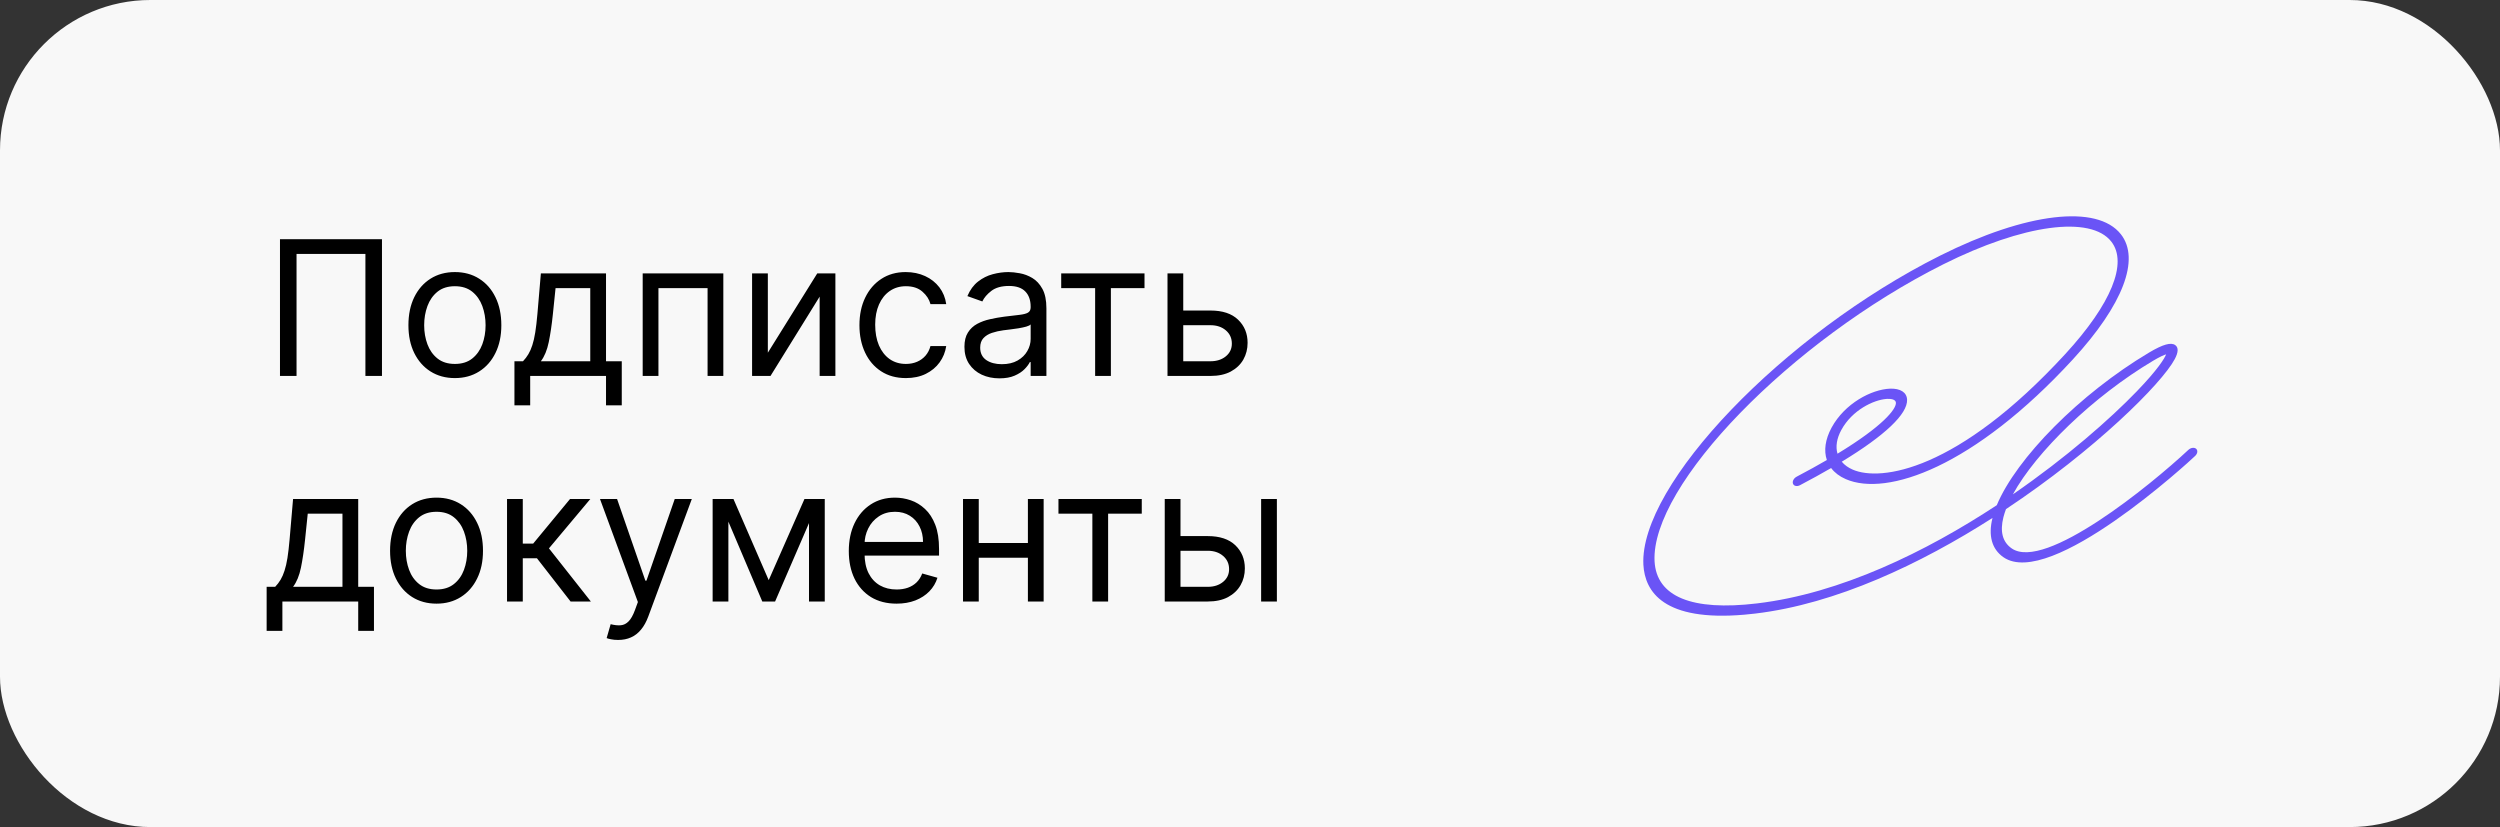 <?xml version="1.0" encoding="UTF-8"?> <svg xmlns="http://www.w3.org/2000/svg" width="133" height="44" viewBox="0 0 133 44" fill="none"><rect x="0" y="0" width="133" height="44" fill="#333333" stroke="none"/><rect width="133" height="44" rx="8" fill="#F8F8F8"></rect><path d="M20.321 12.727V20H19.44V13.508H15.776V20H14.895V12.727H20.321ZM24.2 20.114C23.707 20.114 23.275 19.996 22.904 19.762C22.534 19.528 22.245 19.2 22.037 18.778C21.831 18.357 21.728 17.865 21.728 17.301C21.728 16.733 21.831 16.237 22.037 15.813C22.245 15.389 22.534 15.06 22.904 14.826C23.275 14.592 23.707 14.474 24.2 14.474C24.692 14.474 25.123 14.592 25.492 14.826C25.864 15.06 26.153 15.389 26.359 15.813C26.567 16.237 26.671 16.733 26.671 17.301C26.671 17.865 26.567 18.357 26.359 18.778C26.153 19.2 25.864 19.528 25.492 19.762C25.123 19.996 24.692 20.114 24.2 20.114ZM24.2 19.361C24.574 19.361 24.882 19.265 25.123 19.073C25.364 18.881 25.543 18.629 25.659 18.317C25.775 18.004 25.833 17.666 25.833 17.301C25.833 16.937 25.775 16.597 25.659 16.282C25.543 15.967 25.364 15.713 25.123 15.518C24.882 15.324 24.574 15.227 24.2 15.227C23.826 15.227 23.518 15.324 23.276 15.518C23.035 15.713 22.856 15.967 22.74 16.282C22.624 16.597 22.566 16.937 22.566 17.301C22.566 17.666 22.624 18.004 22.74 18.317C22.856 18.629 23.035 18.881 23.276 19.073C23.518 19.265 23.826 19.361 24.2 19.361ZM27.368 21.562V19.219H27.823C27.934 19.103 28.03 18.977 28.11 18.842C28.191 18.707 28.261 18.548 28.32 18.363C28.381 18.176 28.434 17.949 28.476 17.681C28.519 17.411 28.557 17.086 28.59 16.704L28.774 14.546H32.24V19.219H33.078V21.562H32.24V20H28.206V21.562H27.368ZM28.774 19.219H31.402V15.327H29.556L29.414 16.704C29.355 17.275 29.281 17.773 29.194 18.2C29.106 18.626 28.966 18.965 28.774 19.219ZM34.191 20V14.546H38.481V20H37.643V15.327H35.029V20H34.191ZM40.849 18.764L43.477 14.546H44.443V20H43.605V15.781L40.991 20H40.011V14.546H40.849V18.764ZM48.194 20.114C47.682 20.114 47.242 19.993 46.873 19.751C46.504 19.51 46.219 19.177 46.021 18.754C45.822 18.33 45.722 17.846 45.722 17.301C45.722 16.747 45.824 16.258 46.028 15.835C46.234 15.408 46.52 15.076 46.887 14.837C47.256 14.595 47.687 14.474 48.18 14.474C48.563 14.474 48.909 14.546 49.217 14.688C49.524 14.829 49.776 15.028 49.973 15.284C50.169 15.54 50.291 15.838 50.339 16.179H49.501C49.437 15.93 49.295 15.71 49.075 15.518C48.857 15.324 48.563 15.227 48.194 15.227C47.867 15.227 47.581 15.312 47.334 15.483C47.091 15.651 46.9 15.889 46.763 16.197C46.628 16.502 46.56 16.861 46.56 17.273C46.56 17.694 46.627 18.061 46.759 18.374C46.894 18.686 47.084 18.929 47.327 19.102C47.574 19.274 47.862 19.361 48.194 19.361C48.412 19.361 48.609 19.323 48.787 19.247C48.965 19.171 49.115 19.062 49.238 18.921C49.361 18.778 49.449 18.608 49.501 18.409H50.339C50.291 18.731 50.174 19.021 49.987 19.279C49.803 19.535 49.557 19.738 49.252 19.89C48.949 20.039 48.596 20.114 48.194 20.114ZM53.169 20.128C52.823 20.128 52.51 20.063 52.228 19.933C51.946 19.8 51.722 19.609 51.557 19.361C51.391 19.11 51.308 18.807 51.308 18.452C51.308 18.139 51.37 17.886 51.493 17.692C51.616 17.495 51.781 17.341 51.986 17.23C52.193 17.119 52.42 17.036 52.668 16.982C52.919 16.925 53.171 16.88 53.425 16.847C53.756 16.804 54.025 16.772 54.231 16.751C54.439 16.727 54.591 16.688 54.685 16.634C54.782 16.579 54.831 16.484 54.831 16.349V16.321C54.831 15.971 54.735 15.698 54.543 15.504C54.354 15.31 54.066 15.213 53.68 15.213C53.28 15.213 52.967 15.301 52.739 15.476C52.512 15.651 52.352 15.838 52.26 16.037L51.465 15.753C51.606 15.421 51.796 15.163 52.033 14.979C52.272 14.792 52.532 14.662 52.814 14.588C53.098 14.512 53.377 14.474 53.652 14.474C53.827 14.474 54.028 14.496 54.256 14.538C54.485 14.579 54.707 14.663 54.92 14.79C55.135 14.918 55.314 15.111 55.456 15.369C55.598 15.627 55.669 15.973 55.669 16.406V20H54.831V19.261H54.788C54.731 19.38 54.637 19.506 54.504 19.641C54.372 19.776 54.195 19.891 53.975 19.986C53.755 20.081 53.486 20.128 53.169 20.128ZM53.297 19.375C53.628 19.375 53.908 19.31 54.135 19.18C54.365 19.049 54.537 18.881 54.653 18.675C54.772 18.47 54.831 18.253 54.831 18.026V17.259C54.795 17.301 54.717 17.34 54.597 17.376C54.478 17.409 54.341 17.438 54.185 17.465C54.031 17.488 53.88 17.509 53.734 17.528C53.589 17.545 53.472 17.559 53.382 17.571C53.164 17.599 52.961 17.646 52.771 17.709C52.584 17.771 52.433 17.865 52.317 17.99C52.203 18.113 52.146 18.281 52.146 18.494C52.146 18.785 52.254 19.006 52.469 19.155C52.687 19.302 52.963 19.375 53.297 19.375ZM56.456 15.327V14.546H60.888V15.327H59.099V20H58.261V15.327H56.456ZM62.835 16.52H64.398C65.037 16.52 65.526 16.682 65.864 17.006C66.203 17.331 66.372 17.741 66.372 18.239C66.372 18.565 66.296 18.863 66.145 19.13C65.993 19.395 65.771 19.607 65.477 19.766C65.184 19.922 64.824 20 64.398 20H62.111V14.546H62.949V19.219H64.398C64.729 19.219 65.001 19.131 65.215 18.956C65.428 18.781 65.534 18.556 65.534 18.281C65.534 17.992 65.428 17.757 65.215 17.575C65.001 17.392 64.729 17.301 64.398 17.301H62.835V16.52ZM14.185 33.562V31.219H14.639C14.751 31.103 14.846 30.977 14.927 30.842C15.007 30.707 15.077 30.548 15.136 30.363C15.198 30.176 15.25 29.949 15.293 29.681C15.335 29.411 15.373 29.086 15.406 28.704L15.591 26.546H19.057V31.219H19.895V33.562H19.057V32H15.023V33.562H14.185ZM15.591 31.219H18.219V27.327H16.372L16.23 28.704C16.171 29.275 16.098 29.773 16.01 30.2C15.922 30.626 15.783 30.965 15.591 31.219ZM23.223 32.114C22.731 32.114 22.299 31.996 21.927 31.762C21.558 31.528 21.269 31.2 21.061 30.778C20.855 30.357 20.752 29.865 20.752 29.301C20.752 28.733 20.855 28.237 21.061 27.813C21.269 27.389 21.558 27.06 21.927 26.826C22.299 26.592 22.731 26.474 23.223 26.474C23.716 26.474 24.146 26.592 24.516 26.826C24.887 27.06 25.176 27.389 25.382 27.813C25.591 28.237 25.695 28.733 25.695 29.301C25.695 29.865 25.591 30.357 25.382 30.778C25.176 31.2 24.887 31.528 24.516 31.762C24.146 31.996 23.716 32.114 23.223 32.114ZM23.223 31.361C23.597 31.361 23.905 31.265 24.146 31.073C24.388 30.881 24.567 30.629 24.683 30.317C24.799 30.004 24.857 29.666 24.857 29.301C24.857 28.937 24.799 28.597 24.683 28.282C24.567 27.967 24.388 27.713 24.146 27.518C23.905 27.324 23.597 27.227 23.223 27.227C22.849 27.227 22.541 27.324 22.3 27.518C22.058 27.713 21.88 27.967 21.764 28.282C21.648 28.597 21.59 28.937 21.59 29.301C21.59 29.666 21.648 30.004 21.764 30.317C21.88 30.629 22.058 30.881 22.3 31.073C22.541 31.265 22.849 31.361 23.223 31.361ZM26.974 32V26.546H27.812V28.918H28.366L30.326 26.546H31.406L29.204 29.173L31.434 32H30.355L28.565 29.699H27.812V32H26.974ZM32.885 34.045C32.743 34.045 32.616 34.034 32.505 34.01C32.394 33.989 32.317 33.967 32.274 33.946L32.487 33.207C32.691 33.26 32.871 33.278 33.027 33.264C33.183 33.25 33.322 33.18 33.443 33.055C33.566 32.932 33.678 32.731 33.78 32.455L33.936 32.028L31.919 26.546H32.828L34.334 30.892H34.391L35.896 26.546H36.805L34.49 32.795C34.386 33.077 34.257 33.31 34.103 33.495C33.949 33.682 33.77 33.821 33.567 33.91C33.365 34.001 33.138 34.045 32.885 34.045ZM40.895 30.864L42.798 26.546H43.593L41.235 32H40.554L38.238 26.546H39.02L40.895 30.864ZM38.75 26.546V32H37.912V26.546H38.75ZM43.039 32V26.546H43.877V32H43.039ZM47.699 32.114C47.173 32.114 46.72 31.998 46.338 31.766C45.96 31.531 45.667 31.204 45.461 30.785C45.258 30.364 45.156 29.874 45.156 29.315C45.156 28.757 45.258 28.264 45.461 27.838C45.667 27.41 45.954 27.076 46.321 26.837C46.69 26.595 47.121 26.474 47.613 26.474C47.897 26.474 48.178 26.522 48.455 26.616C48.732 26.711 48.984 26.865 49.211 27.078C49.439 27.289 49.62 27.568 49.755 27.916C49.89 28.264 49.957 28.693 49.957 29.202V29.557H45.752V28.832H49.105C49.105 28.525 49.043 28.25 48.92 28.009C48.799 27.767 48.627 27.576 48.402 27.437C48.179 27.297 47.916 27.227 47.613 27.227C47.279 27.227 46.991 27.31 46.747 27.476C46.505 27.639 46.319 27.852 46.189 28.115C46.059 28.378 45.994 28.66 45.994 28.96V29.443C45.994 29.855 46.065 30.204 46.207 30.491C46.351 30.775 46.551 30.991 46.807 31.141C47.063 31.287 47.36 31.361 47.699 31.361C47.919 31.361 48.117 31.33 48.295 31.268C48.475 31.204 48.63 31.11 48.76 30.984C48.891 30.857 48.991 30.698 49.062 30.509L49.872 30.736C49.787 31.01 49.643 31.252 49.442 31.46C49.241 31.666 48.992 31.827 48.696 31.943C48.4 32.057 48.068 32.114 47.699 32.114ZM54.883 28.889V29.671H51.871V28.889H54.883ZM52.07 26.546V32H51.232V26.546H52.07ZM55.522 26.546V32H54.684V26.546H55.522ZM56.31 27.327V26.546H60.742V27.327H58.952V32H58.114V27.327H56.31ZM62.689 28.52H64.251C64.89 28.52 65.379 28.682 65.718 29.006C66.056 29.331 66.226 29.741 66.226 30.239C66.226 30.565 66.15 30.863 65.998 31.13C65.847 31.395 65.624 31.607 65.331 31.766C65.037 31.922 64.677 32 64.251 32H61.964V26.546H62.802V31.219H64.251C64.583 31.219 64.855 31.131 65.068 30.956C65.281 30.781 65.388 30.556 65.388 30.281C65.388 29.992 65.281 29.757 65.068 29.575C64.855 29.392 64.583 29.301 64.251 29.301H62.689V28.52ZM67.092 32V26.546H67.93V32H67.092Z" fill="black"></path><path d="M100.339 21.225C99.669 21.283 98.537 21.813 97.96 22.872C97.71 23.33 97.647 23.768 97.755 24.137C100.181 22.662 100.877 21.764 100.863 21.429C100.855 21.225 100.543 21.216 100.407 21.221C100.385 21.222 100.362 21.223 100.339 21.225ZM115.238 18.851C115.141 18.879 114.936 18.96 114.547 19.191C111.354 21.093 108.327 24.032 107.085 26.3C109.936 24.337 112.267 22.281 113.676 20.82C114.796 19.659 115.159 19.061 115.238 18.851ZM92.806 32.701C88.513 33.073 87.508 31.481 87.428 30.045C87.208 25.78 94.866 17.788 103.212 13.6C107.796 11.303 111.572 10.856 112.833 12.465C113.869 13.788 112.947 16.212 110.282 19.114C105.012 24.843 100.384 26.444 98.195 25.489C97.858 25.343 97.599 25.142 97.416 24.9C96.907 25.195 96.355 25.5 95.759 25.813C95.6 25.896 95.435 25.86 95.388 25.735C95.338 25.609 95.428 25.44 95.585 25.358C96.18 25.044 96.713 24.75 97.189 24.473C97.02 23.978 97.099 23.379 97.441 22.748C98.146 21.453 99.57 20.716 100.546 20.677C101.1 20.656 101.441 20.874 101.457 21.262C101.487 22.026 100.272 23.173 97.982 24.563C98.123 24.734 98.319 24.877 98.563 24.983C100.046 25.632 104.143 25.064 109.873 18.835C112.324 16.166 113.209 13.986 112.321 12.853C111.222 11.449 107.629 11.936 103.38 14.063C95.265 18.133 87.813 25.812 88.023 29.863C88.126 31.739 89.999 32.519 93.476 32.101C97.912 31.574 102.461 29.355 106.229 26.876C107.27 24.377 110.641 20.956 114.33 18.757C115.07 18.317 115.505 18.195 115.728 18.364C115.901 18.493 115.89 18.743 115.696 19.107C115.001 20.415 111.448 23.944 106.718 27.086C106.663 27.232 106.619 27.373 106.583 27.51C106.389 28.276 106.534 28.837 107.022 29.175C108.786 30.399 114.417 25.808 116.418 23.936C116.548 23.815 116.733 23.788 116.835 23.876C116.936 23.964 116.911 24.135 116.78 24.257C116.481 24.547 109.07 31.373 106.581 29.643C105.965 29.214 105.766 28.491 106.001 27.555C102.171 30.005 97.667 32.133 93.376 32.642C93.181 32.665 92.99 32.685 92.806 32.701Z" fill="#6A54F6"></path></svg> 